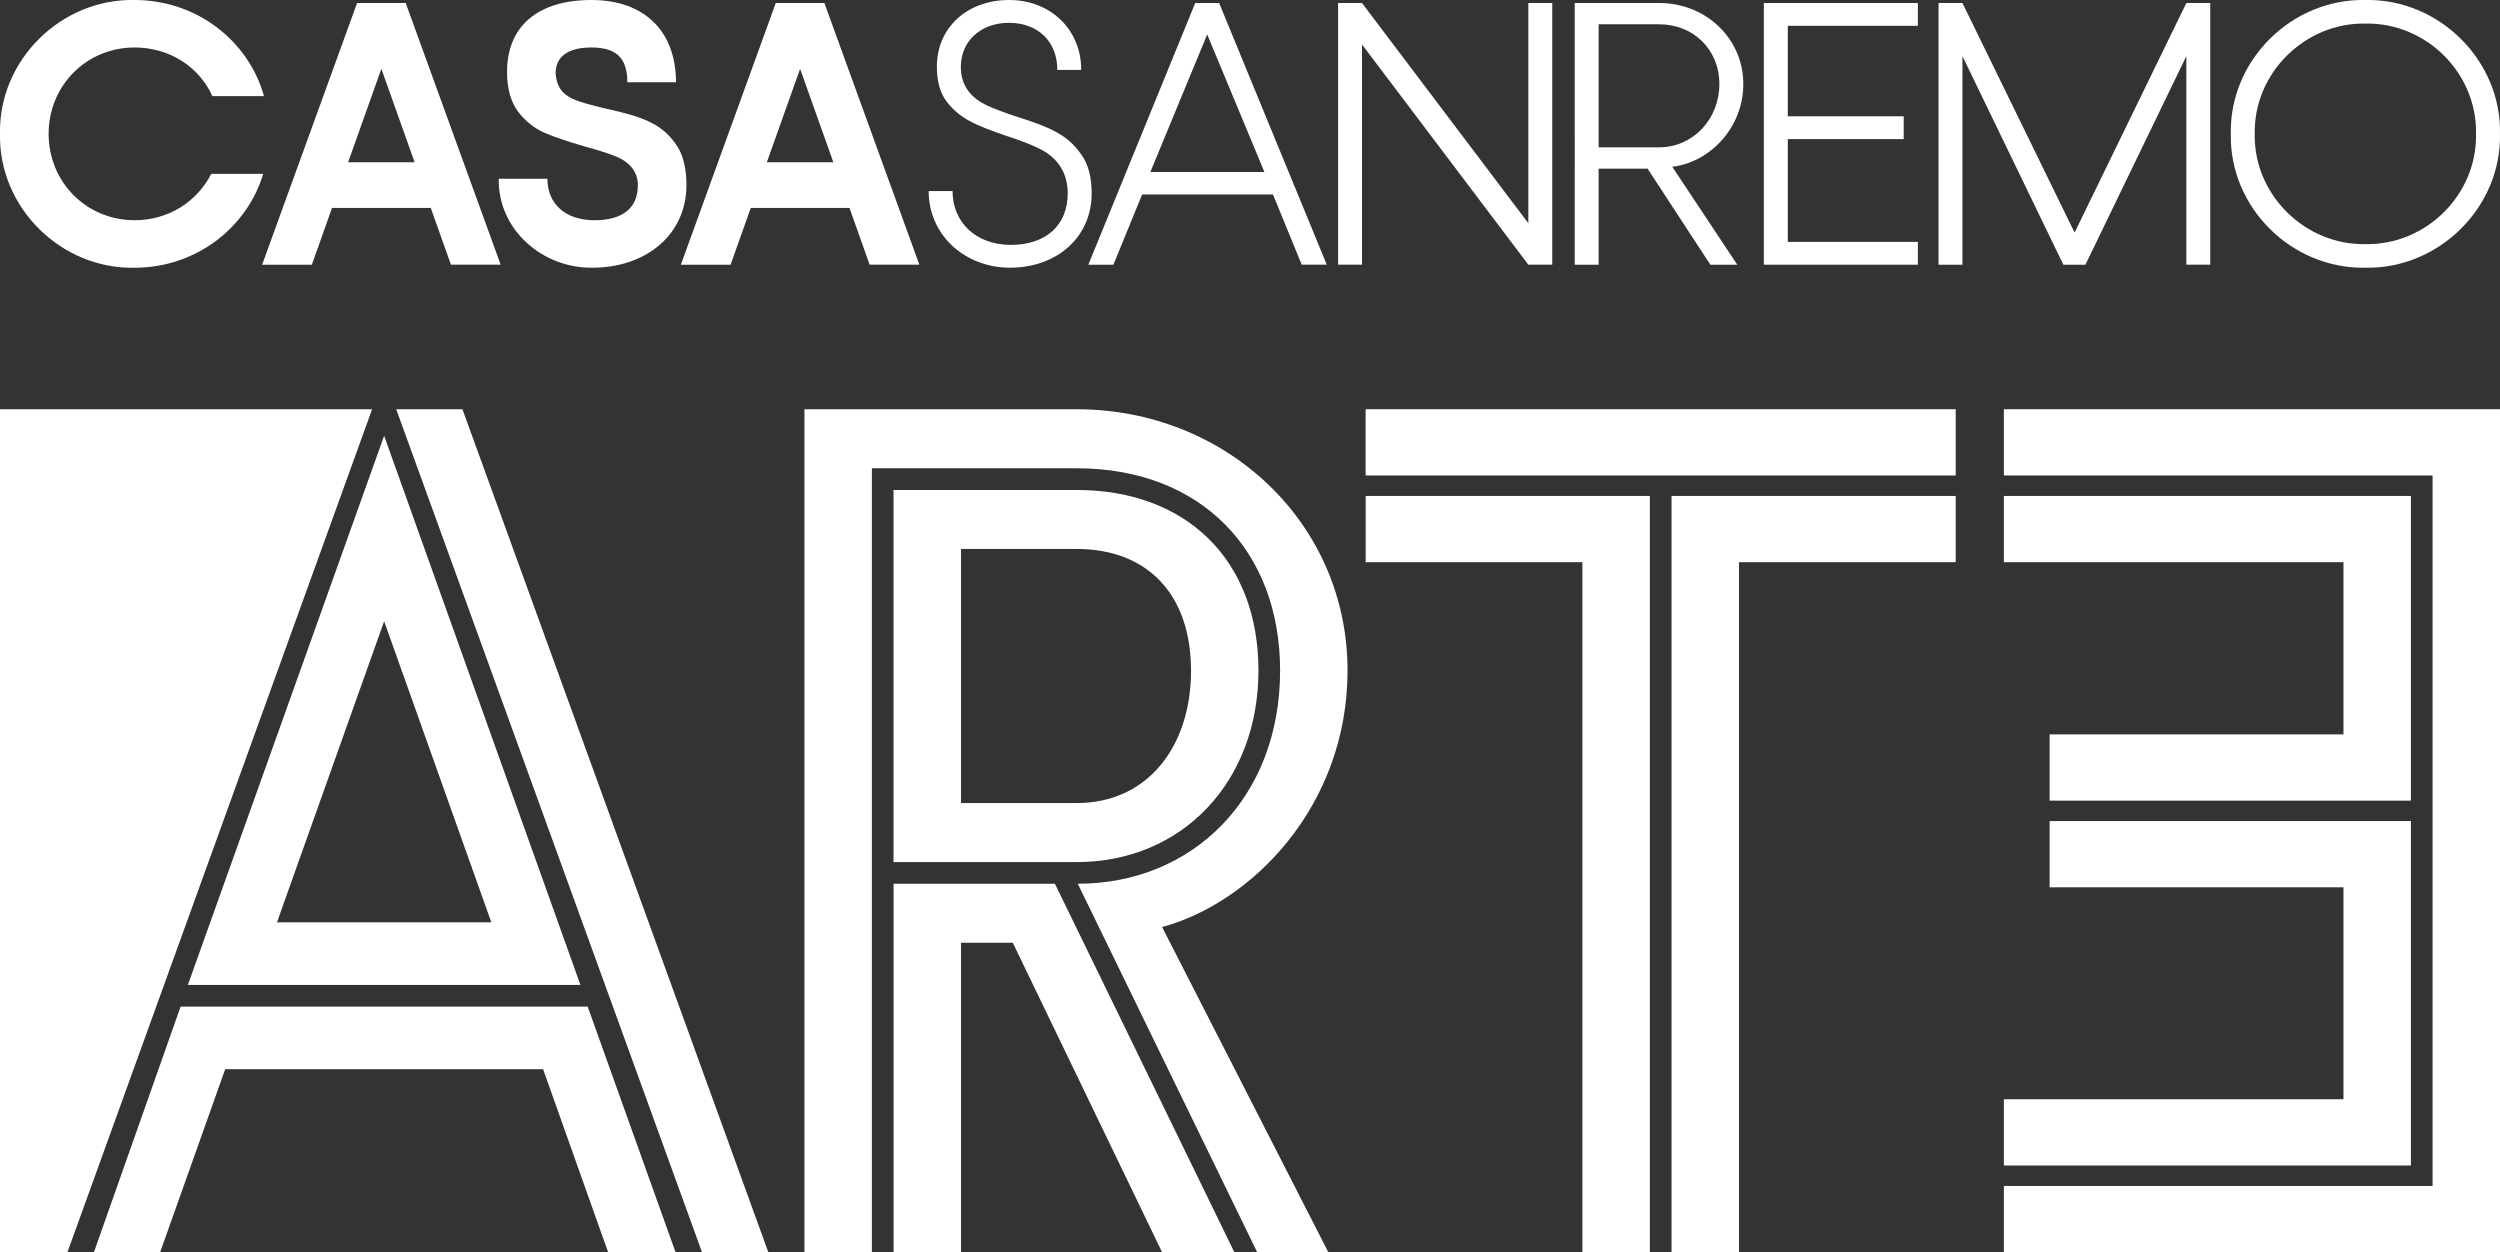 <?xml version="1.0" encoding="UTF-8"?>
<svg xmlns="http://www.w3.org/2000/svg" id="Livello_2" data-name="Livello 2" viewBox="0 0 523.9 262.42">
  <rect x="0" y="0" width="523.9" height="262.42" fill="#333333" stroke="none"/>
  <defs>
    <style>
      .cls-1 {
        fill: #fff;
        stroke-width: 0px;
      }
    </style>
  </defs>
  <g id="Livello_1-2" data-name="Livello 1">
    <g>
      <g>
        <path class="cls-1" d="m123.15,210.94l18.42,51.48h-14.13l-13.63-38.36H47.19l-13.63,38.36h-13.88l18.17-51.48h85.3Zm-83.78-4.54l41.13-115.08,41.13,115.08H39.37Zm41.13-76.21l-22.46,63.09h44.92l-22.46-63.09Zm80.5,132.24h-13.88L83.03,85.76h13.88l64.1,176.65Z"></path>
        <path class="cls-1" d="m278.35,262.42h-14.89l-37.6-77.22c23.97,0,42.4-17.92,42.4-44.67,0-24.98-16.4-42.4-42.65-42.4h-42.9v164.29h-14.13V85.76h57.03c31.29,0,56.78,23.72,56.78,54.76,0,28.52-20.19,48.71-38.86,53.75l34.83,68.14Zm-91.1-81.76v-77.98h38.36c22.97,0,38.11,14.64,38.11,37.85s-15.9,40.13-38.11,40.13h-38.36Zm33.82,4.54l37.6,77.22h-15.14l-31.29-64.86h-10.85v64.86h-14.13v-77.22h33.82Zm-19.68-16.91h24.23c14.89,0,23.97-11.86,23.97-27.76s-9.08-25.49-23.97-25.49h-24.23v53.25Z"></path>
        <path class="cls-1" d="m409.84,85.76v13.88h-123.66v-13.88h123.66Zm-64.1,18.17v158.48h-14.13V117.81h-45.42v-13.88h59.56Zm4.54,0h59.56v13.88h-45.42v144.6h-14.13V103.93Z"></path>
        <path class="cls-1" d="m419.93,85.76v13.88h89.84v148.89h-89.84v13.88h103.97V85.76h-103.97Zm85.3,18.17h-85.3v13.88h71.17v36.09h-61.58v13.88h75.71v-63.85Zm-14.13,126.43h-71.17v13.88h85.3v-72.18h-75.71v13.88h61.58v44.41Z"></path>
      </g>
      <g>
        <path class="cls-1" d="m28.21,0C41.06,0,52.03,8.39,55.32,20.14h-10.81c-2.82-6.19-9.01-10.19-16.3-10.19-10.11,0-18.02,7.99-18.02,18.1s7.91,18.1,18.02,18.1c6.97,0,13.01-3.76,16.06-9.71h10.89c-3.45,11.44-14.26,19.67-26.95,19.67C12.78,56.42-.31,43.49,0,28.05-.31,12.62,12.78-.31,28.21,0Z"></path>
        <path class="cls-1" d="m90.26,43.57h-20.68l-4.23,11.91h-10.42L74.83.63h10.19l19.9,54.84h-10.42l-4.23-11.91Zm-3.37-9.56l-6.97-19.59-6.97,19.59h13.95Z"></path>
        <path class="cls-1" d="m141.42,29.93c1.65,2.12,2.43,5.09,2.43,8.85,0,10.58-8.7,17.32-19.66,17.32-10.58.16-19.9-8.07-19.67-18.65h10.19c0,5.41,3.92,8.7,9.87,8.7,5.56,0,9.09-2.27,9.09-7.36,0-3.13-2.19-5.17-5.09-6.19-1.41-.55-3.37-1.18-5.95-1.88-3.53-1.02-6.35-1.96-8.54-2.9-2.12-.94-4-2.43-5.56-4.47-1.49-2.04-2.27-4.78-2.27-8.23C106.24,5.33,112.9,0,123.95,0s17.71,6.5,17.71,17.24h-10.19c0-5.25-2.51-7.29-7.52-7.29s-7.52,1.96-7.52,5.48c.47,4.94,3.53,5.64,10.65,7.36,6.97,1.57,11.2,2.82,14.34,7.13Z"></path>
        <path class="cls-1" d="m178.01,43.57h-20.68l-4.23,11.91h-10.42L162.57.63h10.19l19.9,54.84h-10.42l-4.23-11.91Zm-3.37-9.56l-6.97-19.59-6.97,19.59h13.95Z"></path>
        <path class="cls-1" d="m226.58,32.36c1.49,2.04,2.19,4.78,2.19,8.15,0,9.4-7.52,15.59-17.08,15.59s-17.08-6.89-17.08-16.06h5.01c0,6.66,5.01,11.28,12.22,11.28s11.91-4,11.91-10.81c0-4.78-2.59-7.76-6.03-9.4-1.72-.86-4-1.72-6.89-2.66-6.35-2.19-9.79-3.6-12.54-7.29-1.33-1.8-1.96-4.23-1.96-7.21C196.34,5.72,202.76,0,211.46,0s15.12,6.19,15.12,14.65h-5.01c0-6.03-4.15-9.87-10.11-9.87s-10.11,3.84-10.11,9.25c0,4.15,2.35,6.58,5.48,8.07,1.57.7,3.76,1.57,6.5,2.43,6.58,2.11,10.42,3.68,13.24,7.83Z"></path>
        <path class="cls-1" d="m266.77,40.75h-27.42l-6.03,14.73h-5.25L250.47.63h5.01l22.56,54.84h-5.25l-6.03-14.73Zm-1.8-4.7l-11.99-28.83-11.91,28.83h23.9Z"></path>
        <path class="cls-1" d="m325.29.63v54.84h-5.01l-34.86-46.15v46.15h-5.01V.63h5.01l34.86,46.15V.63h5.01Z"></path>
        <path class="cls-1" d="m329.99.63h17.71c9.71,0,17.63,7.36,17.63,17,0,9.09-6.97,16.38-14.89,17.32l13.63,20.53h-5.64l-13.16-20.13h-10.26v20.13h-5.01V.63Zm17.71,30.24c7.13,0,12.61-5.95,12.61-13.24s-5.48-12.54-12.61-12.54h-12.69v25.78h12.69Z"></path>
        <path class="cls-1" d="m374.65,5.41v18.96h24.29v4.78h-24.29v21.54h27.26v4.78h-32.28V.63h32.28v4.78h-27.26Z"></path>
        <path class="cls-1" d="m463.18.63v54.84h-5.01V11.76l-21.15,43.72h-4.62l-21.15-43.72v43.72h-5.01V.63h5.01l23.5,48.11L458.17.63h5.01Z"></path>
        <path class="cls-1" d="m495.69,0c15.36-.31,28.52,12.61,28.21,28.05.31,15.43-12.85,28.36-28.21,28.05-15.43.31-28.52-12.61-28.2-28.05-.31-15.43,12.77-28.36,28.2-28.05Zm0,4.94c-12.61-.23-23.43,10.34-23.19,23.11-.24,12.77,10.58,23.35,23.19,23.11,12.69.24,23.43-10.34,23.19-23.11.24-12.77-10.5-23.35-23.19-23.11Z"></path>
      </g>
      <polyline class="cls-1" points="77.98 85.76 0 85.76 0 262.42 14.13 262.42"></polyline>
    </g>
  </g>
</svg>
